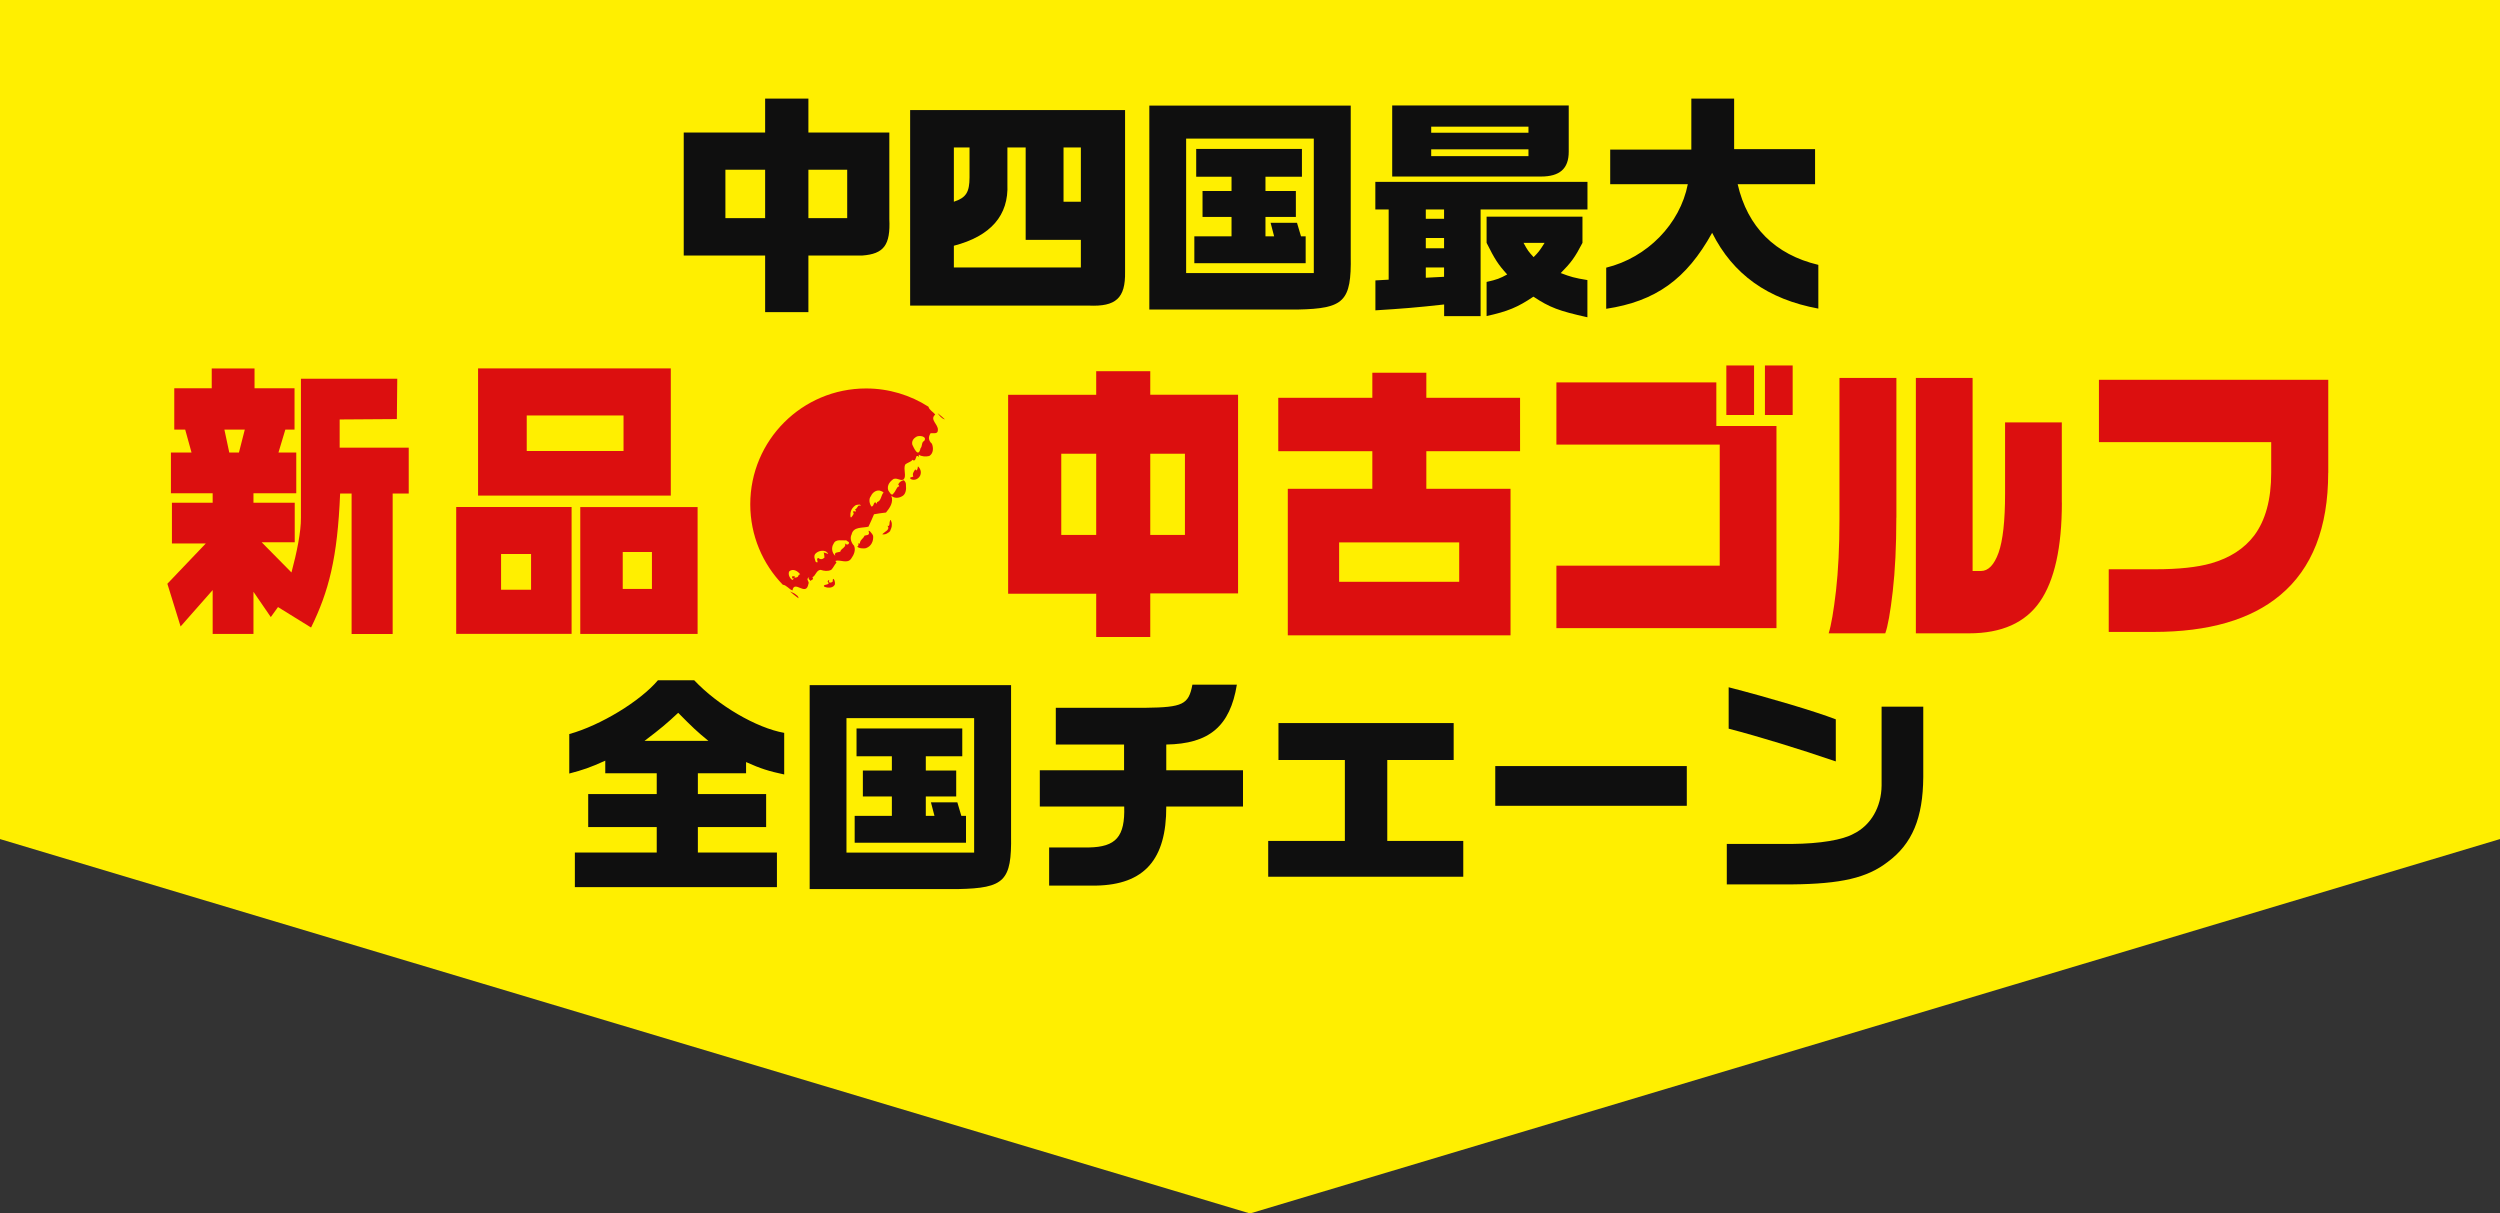 <svg xmlns="http://www.w3.org/2000/svg" id="_&#x30EC;&#x30A4;&#x30E4;&#x30FC;_2" viewBox="0 0 375 182.02"><rect x="0" y="0" width="375" height="182.02" fill="#333333" stroke="none"/><g id="b"><polygon points="375 125.86 187.5 182.02 0 125.86 0 0 375 0 375 125.86" style="fill:#ffef00;"></polygon></g><g id="m"><path d="m349.23,70.93c0,8.23-2.41,14.36-7.21,18.35-4.39,3.67-10.72,5.51-18.99,5.51h-6.72s0-9.4,0-9.4h6.99c3.49,0,6.29-.3,8.37-.89,2.81-.81,4.96-2.2,6.45-4.16,1.7-2.27,2.56-5.4,2.56-9.4v-4.62h-25.84v-9.35h34.4v13.97h0Z" style="fill:#dc0f0f;"></path><path d="m284.45,77.66c0,4.24-.18,7.93-.54,11.07-.36,3.14-.74,5.23-1.12,6.27h-8.49c.39-1.25.75-3.38,1.1-6.38.34-3,.52-6.57.52-10.69v-21.24h8.54v20.97h0Zm24.83-2.26c0,6.71-1.1,11.66-3.29,14.84-2.19,3.17-5.74,4.76-10.64,4.76h-7.97v-38.31h8.51v28.96s1.25,0,1.25,0c1.1,0,1.98-.91,2.64-2.73.65-1.82.98-4.77.98-8.86v-10.7h8.51v12.04h0Z" style="fill:#dc0f0f;"></path><path d="m266.47,94.22h-33.01v-9.37h24.5s0-18.16,0-18.16h-24.5v-9.33h23.99s0,6.54,0,6.54h9.02v30.33h0Zm-3.36-31.97h-4.16v-7.43h4.16v7.43h0Zm5.79,0h-4.16v-7.43h4.16v7.43h0Z" style="fill:#dc0f0f;"></path><path d="m213.95,55.91v3.76h14.06s0,8.01,0,8.01h-14.06v5.64h12.63v21.98h-33.41v-21.98s12.68,0,12.68,0v-5.64h-14.11v-8.01h14.11v-3.76h8.11Zm-13.08,31.36h18.01v-5.91h-18.01s0,5.91,0,5.91h0Z" style="fill:#dc0f0f;"></path><path d="m164.43,59.22v-3.54h8.11v3.53h13.17s0,29.8,0,29.8h-13.17s0,6.54,0,6.54h-8.11v-6.49h-13.21v-29.84h13.21Zm-5.24,21.02h5.24v-12.18h-5.24s0,12.18,0,12.18h0Zm13.35,0h5.2v-12.18h-5.2v12.18h0Z" style="fill:#dc0f0f;"></path><path d="m138.62,66.14c-.43.2-.24.8-.54,1.1-.33,1.53-1.02-.1-1.23-.53-.13-.53.17-.93.54-1.16.46-.33,1.76-.1,1.23.6h0Zm-26.08,9.5c0,4.69,1.86,8.95,4.88,12.07.55.05.94.68,1.45.86.27-1.67,2.03.99,2.39-.97.2-.4-.4-.63,0-.96.04-.01.08,0,.12.02-.29.24.15.22.15.48.2-.16.6-.2.33-.56.5-.2.57-1.06,1.23-1.1.56.17,1.06.24,1.59,0,.34-.33.5-.8.8-1.1-.07-.06-.17-.13-.13-.26.73-.2,1.76.5,2.33-.33.43-.6.7-1.27.43-1.93-.43-.43-.66-1.13-.37-1.7.27-1.2,1.63-.93,2.53-1.16.3-.63.57-1.23.83-1.86.6-.1,1.17-.2,1.8-.26.56-.7,1.16-1.5.8-2.53.4.4,1.03.4,1.53.13.66-.27.73-1.1.66-1.69.03-.33-.1-.57-.33-.76-.4.1-.67.3-.83.63.03.1.19.17.13.34-.26-.17-.54.76-.8.96-.3.6-.63-.14-.83-.43-.23-.77.31-1.36.83-1.7.67-.16,1,.37,1.5.07.43-.5-.07-1.46.2-2.19.34-.34.9-.4,1.1-.74.47.37.5-.4.6-.43-.06-.17.1-.14.23-.14.33.37.04-.19.14-.19.36.26,1.03.33,1.56.19.66-.4.63-1.26.4-1.83-.6-.56-.53-1.06-.2-1.59.43-.03,1.09.17,1.09-.46.1-.86-1.29-1.56-.4-2.33-.31-.43-.88-.66-1.01-1.18-2.7-1.73-5.92-2.74-9.36-2.74-9.59,0-17.37,7.78-17.37,17.37h0Zm5.94,13.07c.41.36.84.7,1.29,1.03,0,0,0,0,0,0,0-.34-.26-.44-.5-.64-.18-.14-.48-.25-.8-.39h0Zm23.26-25.8c-.36-.33-.73-.65-1.11-.95.31.42.61.83,1.11.95h0Zm-9.2,10.97c-.4.36-.33,1.26-.97,1.43-.13.7-.13-.33-.47.2-.07.2-.16.5-.39.46-.3-.4-.44-1.13-.07-1.56.2-.47.7-.9,1.29-.83.21.1.43.1.6.3h0Zm-3.49,2.02c-.36-.33-.43.44-.79.5.5.79-.6-.2-.2.66-.17.3-.54,1-.5.13,0-.6.3-1.1.83-1.43.17-.03.83-.2.66.13h0Zm-1.69,5.48c-.03.4-.47.4-.7,0,.5.7-.57.87-.6,1.36-.2.13-1.07.03-.76.64-.53-.44-.63-1.27-.27-1.8.33-.79,1.23-.46,1.92-.53.1.17.3.13.4.33h0Zm-3.16,1.69c-.23-.07-.43-.13-.66-.2.1.17.1.6.13.77-.26.26-.63.33-.9.06-.53.07.23.87-.4.6-.13-.37-.37-.86-.07-1.23.4-.43,1.1-.59,1.63-.33.07.17.33.17.27.33h0Zm-4.15,3.1c-.17-.07-.3.16-.33.27-.07.17-.4.23-.63.2,0,.13.3-.24,0-.2-.1.03-.24-.07-.27.06,0,.14-.04.3.13.27.33,0-.03.1-.07.23-.36-.17-.73-.8-.5-1.29.6-.53,1.36.03,1.66.46h0Zm1.36.47s-.01,0-.02.02c.03,0,.05.02.07.04-.01-.02-.02-.03-.04-.06h0Zm.04.06c.13.15.09.07,0,0h0Zm16.57-15.35c-.26.5-.83.77-1.36.53-.43-.3.2-.3.34-.4-.2-.4.07-.73.26-1.03.17-.07.1.07.2.13.23-.23.17-.33.23-.63.37.33.57.86.33,1.39h0Zm-4.25,7.31c.03.4-.14.7-.27,1.03-.33.3-.66.53-1.16.46.33-.4,1.26-.69.77-1.29.43.23.26-.6.39-.7,0-.46.3.14.27.5h0Zm-3.82,3.55c-.47.13-1.2.03-1.37-.23.37-.1,0-.77.4-.4,0-.63.5-.73.7-1.23.27-.1.74-.03.66-.47-.26-.73.6.23.63.53.07.76-.29,1.53-1.03,1.79h0Zm-4.79,5.58c-.33.47-1.06.4-1.49.23-.46-.46,1.1-.17.47-.77.06-.13.06-.26.26-.2-.23.33.16.47.5.2,0-1.09.56.27.26.53h0Z" style="fill:#dc0f0f;"></path><path d="m93.41,88.34h4.38v-5.54h-4.38v5.54h0Zm-6.37,6.75v-19.03h17.6v19.03h-17.6Zm-8.03-27.44h14.52v-5.33h-14.52v5.33h0Zm-7.3,6.69v-19.08h28.91v19.08h-28.91Zm3.45,14.12h4.5s0-5.36,0-5.36h-4.5v5.36h0Zm-6.73,6.62v-19.03h17.31s0,19.03,0,19.03h-17.31Z" style="fill:#dc0f0f;"></path><path d="m33.66,64.44l.73,3.44h1.45s.88-3.44.88-3.44h-3.06Zm-8.56,23.13l5.77-6.05h-5.08v-6.11h6.11v-1.42h-6.26v-6.11h3.09s-.95-3.44-.95-3.44h-1.64s0-6.2,0-6.2h5.62v-2.97s6.42,0,6.42,0v2.97h6v6.2h-1.38s-1.03,3.44-1.03,3.44h2.67s0,6.11,0,6.11h-6.42v1.42h6.19v5.93h-4.96l4.47,4.53c.81-3.01,1.44-6.12,1.42-8.19v-20.87h14.45s-.06,6.05-.06,6.05l-8.58.06v4.23h10.36v6.88h-2.41v21.07h-6.16v-21.07h-1.72c-.4,9.73-1.71,14.68-4.36,20.1l-4.96-3.07-1.08,1.5-2.6-3.79v6.32s-6.12,0-6.12,0v-6.58s-4.81,5.46-4.81,5.46l-1.99-6.42h0Z" style="fill:#dc0f0f;"></path><path d="m114.77,19.88v-5.09h6.49v5.09h12.14v12.98c.18,3.89-.81,5.23-4.07,5.47h-8.07v8.49h-6.49v-8.49h-12.21v-18.45h12.21Zm0,12.84v-7.26h-5.96v7.26h5.96Zm12.31,0v-7.26h-5.82v7.26h5.82Z" style="fill:#0f0f0f;"></path><path d="m136.52,16.51h32.24v24.28c.07,3.93-1.37,5.23-5.44,5.05h-26.8v-29.33Zm25.61,23.61v-4.14h-8.28v-13.86h-2.74v5.51c.21,4.67-2.49,7.79-8.03,9.23v3.26h19.05Zm-19.05-18v8.14c1.82-.6,2.35-1.4,2.35-3.68v-4.46h-2.35Zm19.05,8.14v-8.14h-2.6v8.14h2.6Z" style="fill:#0f0f0f;"></path><path d="m172.41,15.84h30.2v22.59c.11,6.77-.98,7.86-7.93,8h-22.28V15.84Zm5.51,4.95v20.17h19.15v-20.17h-19.15Zm1.23,14.66h5.58v-2.91h-4.35v-3.89h4.35v-2.14h-5.3v-4.17h15.86v4.17h-5.47v2.14h4.56v3.89h-4.56v2.91h1.3l-.53-2.03h3.96l.6,2.03h.7v4.03h-16.7v-4.03Z" style="fill:#0f0f0f;"></path><path d="m208.3,41.94v-10.52h-2v-4.14h31.82v4.14h-16.03v16h-5.47v-1.75c-4.14.46-6.28.63-10.31.88v-4.49l2-.11Zm27.01-26.13v6.95c0,2.56-1.37,3.72-4.17,3.72h-22.31v-10.66h26.49Zm-18.7,17.01v-1.4h-2.74v1.4h2.74Zm0,4.42v-1.54h-2.74v1.54h2.74Zm0,4.28v-1.4h-2.74v1.54l2.74-.14Zm12.66-21.61v-.91h-14.59v.91h14.59Zm0,3.51v-1.02h-14.59v1.02h14.59Zm8.1,13.01c-1.12,2.17-1.72,2.98-3.26,4.53,1.47.56,2.07.74,4,1.05v5.58c-4.28-.95-5.65-1.47-8.1-3.09-2.39,1.61-3.86,2.21-7.02,2.91v-5.12c1.58-.35,2-.53,3.09-1.12-1.37-1.51-1.86-2.28-3.09-4.74v-3.93h14.38v3.93Zm-8.84,0c.63,1.16.74,1.3,1.51,2.14.7-.7.88-.91,1.65-2.14h-3.16Z" style="fill:#0f0f0f;"></path><path d="m241.53,27.63v-5.19h12.17v-7.65h6.42v7.58h12.14v5.26h-11.61c1.47,6.42,5.61,10.56,12.1,12.1v6.56c-7.58-1.4-12.8-5.12-15.93-11.37-3.86,6.98-8.49,10.28-15.89,11.4v-6.17c6.17-1.51,11.08-6.56,12.24-12.52h-11.65Z" style="fill:#0f0f0f;"></path><path d="m85.39,110.11c4.7-1.3,10.67-4.95,13.3-8.07h5.44c3.61,3.82,9.37,7.16,13.5,7.89v6.24c-2.31-.49-3.54-.88-5.72-1.86v1.68h-7.23v3.12h10.24v4.95h-10.24v3.82h11.86v5.19h-30.31v-5.19h12.28v-3.82h-10.28v-4.95h10.28v-3.12h-7.72v-1.89c-2.24,1.02-3.37,1.4-5.4,1.93v-5.93Zm20.87,1.02c-1.68-1.37-2.38-2.03-4.53-4.21-1.72,1.61-2.56,2.32-5.05,4.21h9.58Z" style="fill:#0f0f0f;"></path><path d="m121.46,102.77h30.2v22.59c.1,6.77-.98,7.86-7.93,8h-22.28v-30.59Zm5.51,4.95v20.17h19.15v-20.17h-19.15Zm1.23,14.66h5.58v-2.91h-4.35v-3.89h4.35v-2.14h-5.3v-4.17h15.86v4.17h-5.47v2.14h4.56v3.89h-4.56v2.91h1.3l-.53-2.03h3.96l.6,2.03h.7v4.03h-16.7v-4.03Z" style="fill:#0f0f0f;"></path><path d="m168.61,115.54v-3.86h-10.24v-5.51h13.44c5.61-.07,6.49-.49,7.05-3.47h6.67c-1.02,6.24-4.14,8.88-10.59,8.98v3.86h11.51v5.44h-11.51c.03,7.96-3.3,11.72-10.52,11.86h-7.05v-5.72h5.93c4.1-.07,5.47-1.61,5.33-6.14h-12.66v-5.44h12.66Z" style="fill:#0f0f0f;"></path><path d="m201.73,126.14v-12.14h-9.96v-5.54h26.28v5.54h-9.96v12.14h11.4v5.37h-29.26v-5.37h11.51Z" style="fill:#0f0f0f;"></path><path d="m253.02,114.91v5.96h-28.73v-5.96h28.73Z" style="fill:#0f0f0f;"></path><path d="m288.49,106v10.56c-.04,6.14-1.65,10-5.33,12.73-3.09,2.39-6.98,3.3-14.42,3.37h-9.72v-6.07h9.82c4.17-.04,7.58-.6,9.23-1.54,2.56-1.26,4.14-4,4.17-7.23v-11.82h6.24Zm-29.19-2.91c6.24,1.61,12.94,3.61,16.07,4.81v6.31c-5.44-1.86-11.51-3.72-16.07-4.91v-6.21Z" style="fill:#0f0f0f;"></path></g></svg>